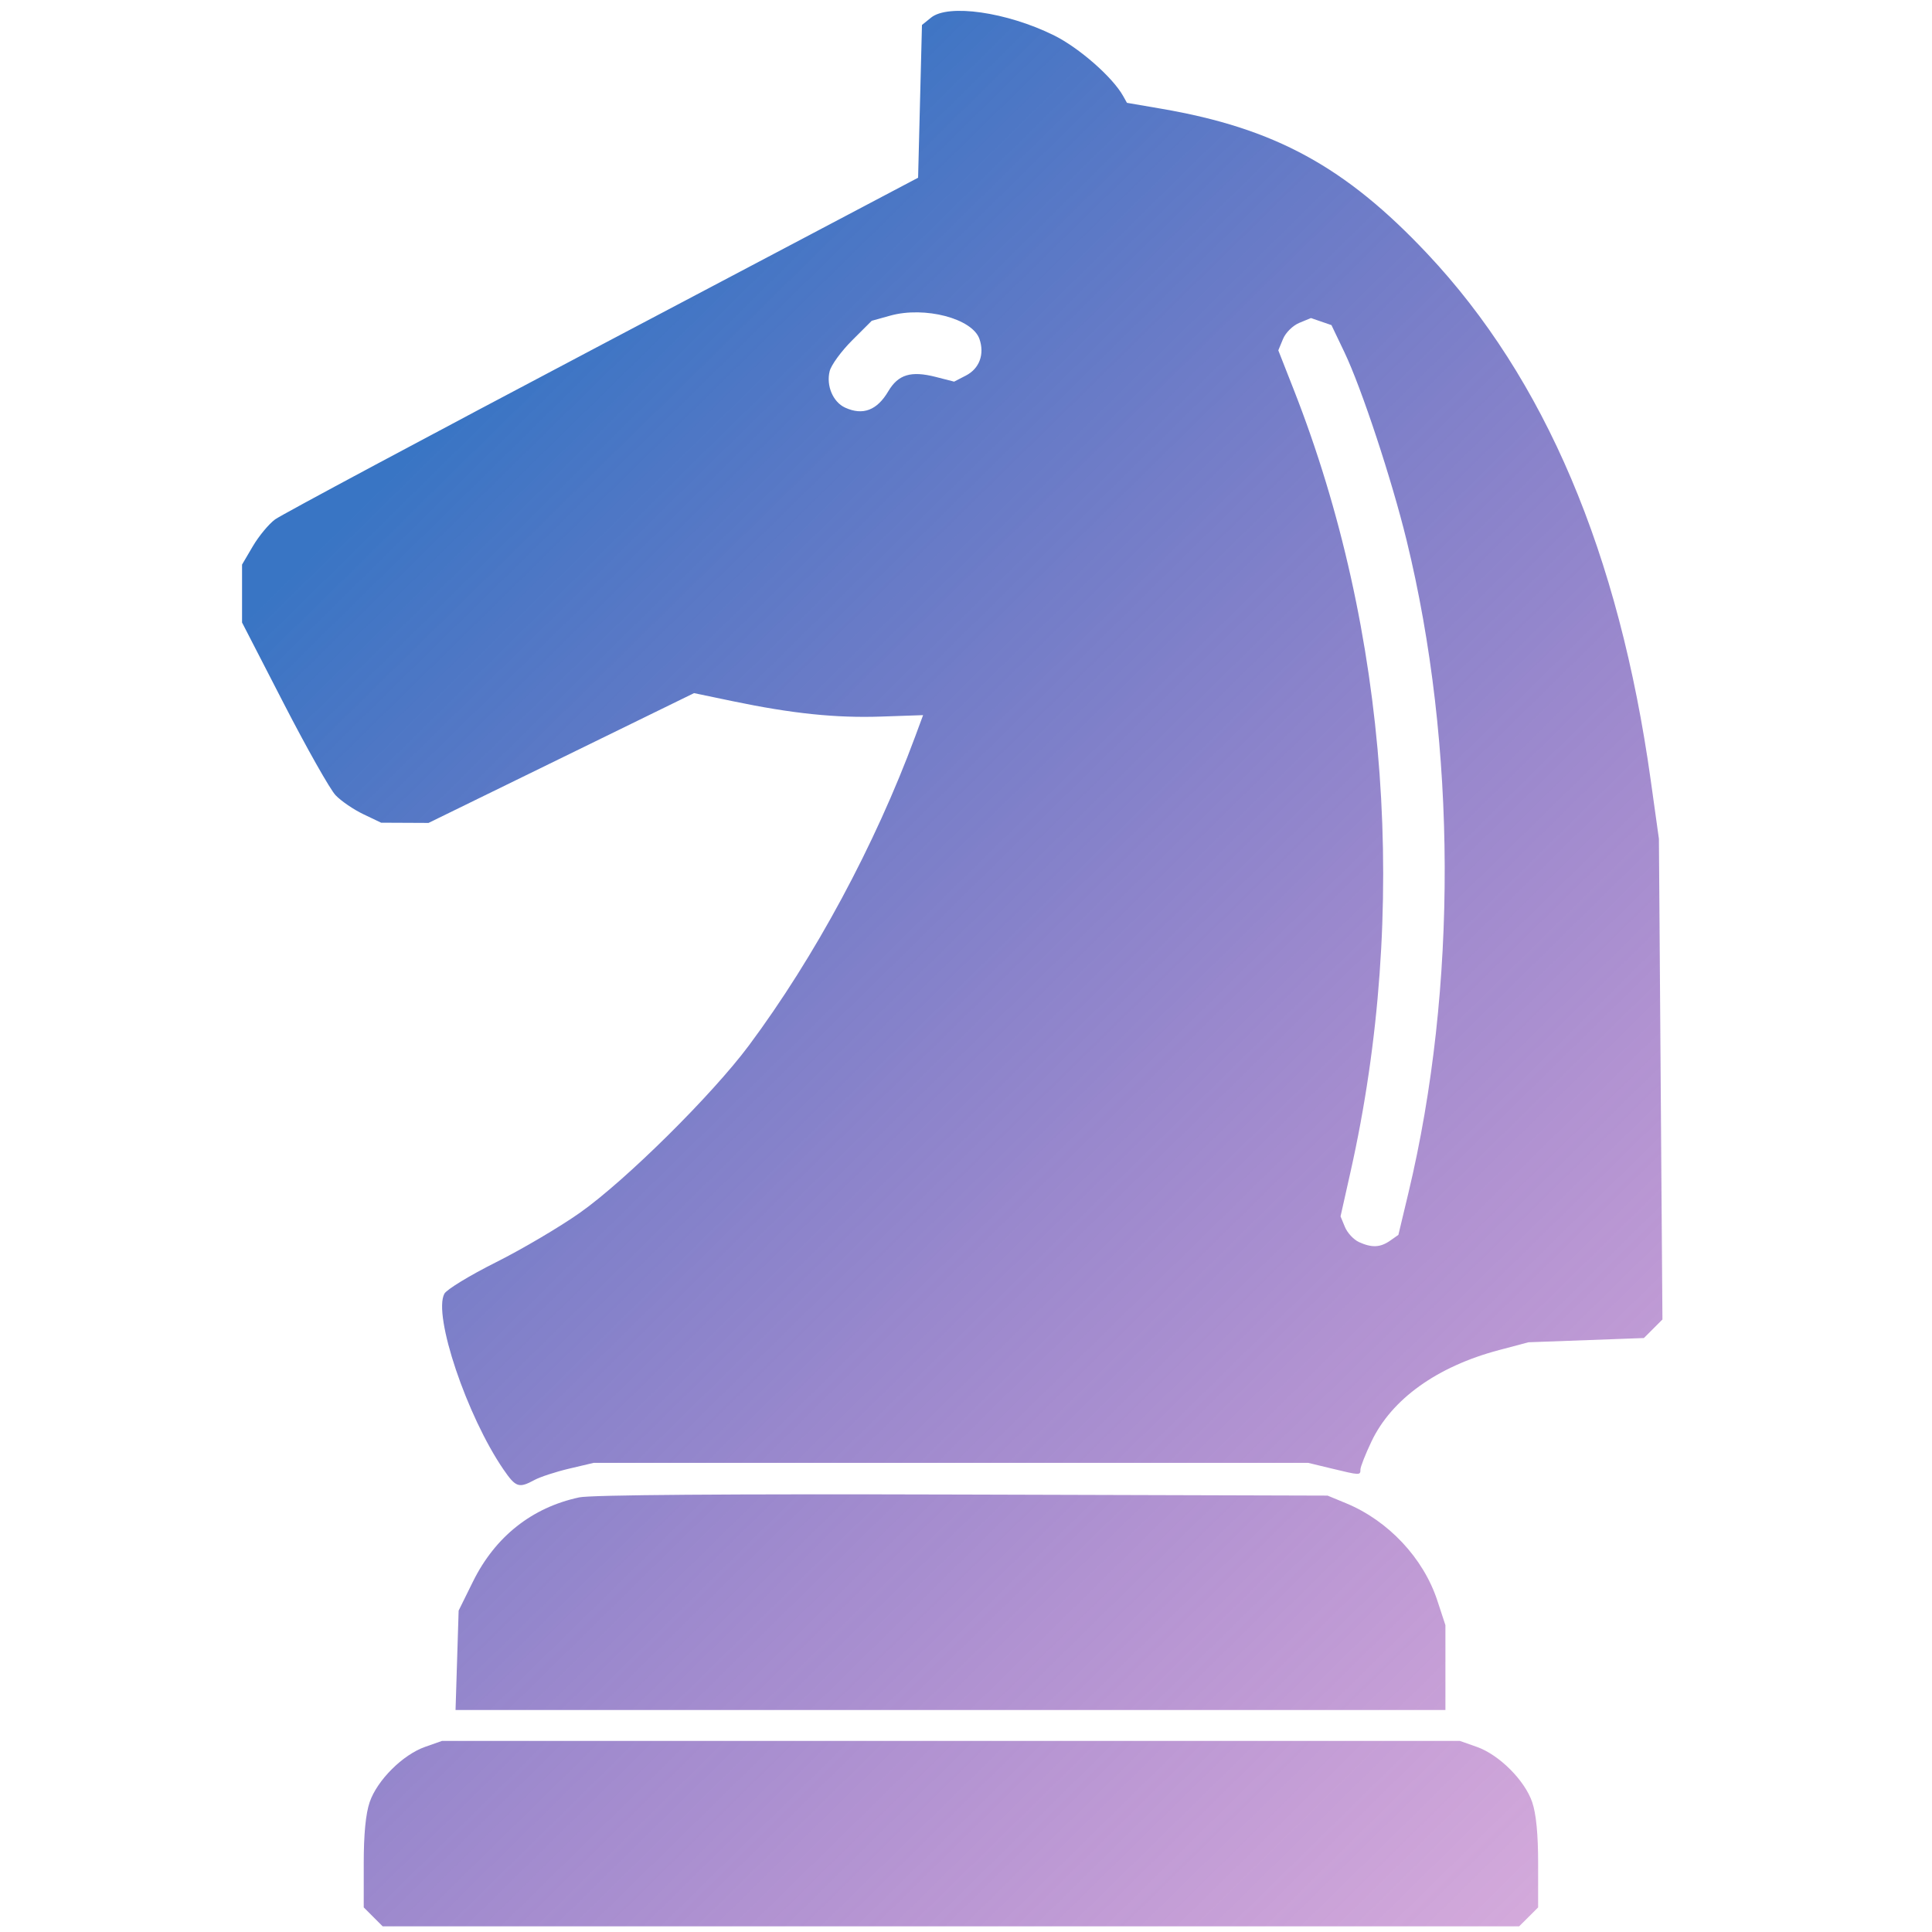 <?xml version="1.0" encoding="UTF-8" standalone="no"?>
<svg
   aria-hidden="true"
   role="img"
   class="iconify iconify--logos"
   width="32"
   height="32"
   preserveAspectRatio="xMidYMid"
   viewBox="0 0 256.964 257"
   version="1.1"
   id="svg20"
   sodipodi:docname="favicon.svg"
   xml:space="preserve"
   inkscape:version="1.2.2 (732a01da63, 2022-12-09)"
   inkscape:export-filename="favicon.png"
   inkscape:export-xdpi="576"
   inkscape:export-ydpi="576"
   xmlns:inkscape="http://www.inkscape.org/namespaces/inkscape"
   xmlns:sodipodi="http://sodipodi.sourceforge.net/DTD/sodipodi-0.dtd"
   xmlns:xlink="http://www.w3.org/1999/xlink"
   xmlns="http://www.w3.org/2000/svg"
   xmlns:svg="http://www.w3.org/2000/svg"><sodipodi:namedview
     id="namedview22"
     pagecolor="#ffffff"
     bordercolor="#000000"
     borderopacity="0.25"
     inkscape:showpageshadow="2"
     inkscape:pageopacity="0.0"
     inkscape:pagecheckerboard="0"
     inkscape:deskcolor="#d1d1d1"
     showgrid="false"
     inkscape:zoom="6.6796875"
     inkscape:cx="-10.62924"
     inkscape:cy="24.252632"
     inkscape:window-width="1920"
     inkscape:window-height="1009"
     inkscape:window-x="-8"
     inkscape:window-y="-8"
     inkscape:window-maximized="1"
     inkscape:current-layer="svg20" /><defs
     id="defs14"><linearGradient
       inkscape:collect="always"
       id="linearGradient1054"><stop
         style="stop-color:#3975c4;stop-opacity:1;"
         offset="0"
         id="stop1050" /><stop
         style="stop-color:#de0798;stop-opacity:0;"
         offset="1"
         id="stop1052" /></linearGradient><linearGradient
       id="IconifyId1813088fe1fbc01fb466"
       x1="-2.001"
       x2="139.289"
       y1="48.344"
       y2="219.347"
       gradientTransform="matrix(1.059,0,0,0.944,263.556,-164.935)"
       gradientUnits="userSpaceOnUse"><stop
         offset="0%"
         stop-color="#41D1FF"
         id="stop2" /><stop
         offset="100%"
         stop-color="#BD34FE"
         id="stop4" /></linearGradient><linearGradient
       id="IconifyId1813088fe1fbc01fb467"
       x1="188.006"
       x2="199.006"
       y1="3.553"
       y2="141.109"
       gradientTransform="matrix(0.741,0,0,1.35,263.556,-164.935)"
       gradientUnits="userSpaceOnUse"><stop
         offset="0%"
         stop-color="#FFEA83"
         id="stop7" /><stop
         offset="8.333%"
         stop-color="#FFDD35"
         id="stop9" /><stop
         offset="100%"
         stop-color="#FFA800"
         id="stop11" /></linearGradient><linearGradient
       inkscape:collect="always"
       xlink:href="#linearGradient1054"
       id="linearGradient1058"
       x1="50.885"
       y1="63.806"
       x2="346.952"
       y2="365.195"
       gradientUnits="userSpaceOnUse" /></defs><path
     style="fill:url(#linearGradient1058);fill-opacity:1;stroke-width:0.514"
     d="m 203.327,254.986 1.261,-1.261 v -5.841 c 0,-3.903 -0.262,-6.61 -0.789,-8.156 -0.991,-2.908 -4.397,-6.307 -7.37,-7.354 l -2.249,-0.792 H 126.478 58.775 l -2.249,0.792 c -2.973,1.047 -6.379,4.446 -7.37,7.354 -0.527,1.546 -0.789,4.253 -0.789,8.156 v 5.841 l 1.261,1.261 1.261,1.261 h 75.588 75.588 z m -11.072,-33.158 v -5.642 l -1.076,-3.277 c -1.853,-5.646 -6.516,-10.617 -12.138,-12.942 l -2.459,-1.017 -48.562,-0.142 c -31.362,-0.092 -49.423,0.042 -50.992,0.378 -6.278,1.343 -11.172,5.219 -14.118,11.178 l -1.918,3.882 -0.206,6.613 -0.206,6.613 h 65.838 65.838 z M 71.071,196.875 c 0.757,-0.411 2.839,-1.092 4.625,-1.513 l 3.248,-0.766 47.534,4.3e-4 47.534,4.3e-4 3.083,0.745 c 3.821,0.923 3.854,0.924 3.855,0.139 2.2e-4,-0.353 0.66,-2.03 1.466,-3.726 2.683,-5.643 8.729,-9.978 16.959,-12.16 l 3.928,-1.042 7.676,-0.281 7.676,-0.281 1.234,-1.234 1.234,-1.234 -0.234,-31.967 -0.234,-31.967 -1.087,-7.784 C 215.35,73.594 205.493,50.371 189.824,33.727 178.952,22.178 169.557,17.056 154.501,14.47 l -4.609,-0.792 -0.497,-0.891 C 147.989,10.263 143.503,6.335 140.135,4.678 133.889,1.605 126.124,0.492 123.837,2.342 L 122.624,3.323 122.367,13.481 122.11,23.64 80.101,45.805 C 56.997,57.996 37.408,68.476 36.572,69.094 c -0.836,0.618 -2.167,2.223 -2.956,3.566 l -1.435,2.442 v 3.854 3.854 l 5.558,10.792 c 3.057,5.935 6.155,11.418 6.885,12.184 0.73,0.766 2.391,1.901 3.691,2.522 l 2.365,1.13 3.153,0.015 3.153,0.015 17.659,-8.633 17.659,-8.633 5.139,1.072 c 7.936,1.655 13.724,2.254 19.783,2.046 l 5.548,-0.19 -1.048,2.833 C 116.38,112.415 108.376,127.285 99.595,139.081 c -4.874,6.548 -16.39,17.949 -22.449,22.227 -2.685,1.896 -7.722,4.868 -11.194,6.606 -3.472,1.738 -6.558,3.619 -6.859,4.18 -1.528,2.855 2.985,16.27 7.867,23.386 1.631,2.377 2.044,2.517 4.111,1.395 z M 180.752,165.223 c -0.701,-0.319 -1.538,-1.219 -1.861,-1.998 l -0.587,-1.418 1.327,-5.918 c 7.762,-34.608 5.054,-71.962 -7.541,-104.028 l -2.065,-5.257 0.625,-1.508 c 0.354,-0.855 1.294,-1.785 2.17,-2.148 l 1.546,-0.64 1.365,0.47 1.365,0.47 1.719,3.595 c 2.268,4.743 6.283,16.886 8.27,25.009 6.68,27.31 6.772,59.553 0.247,86.839 l -1.334,5.577 -1.097,0.768 c -1.311,0.918 -2.434,0.969 -4.149,0.188 z M 112.405,54.224 c -1.615,-0.736 -2.543,-2.925 -2.058,-4.855 0.205,-0.816 1.548,-2.656 2.984,-4.09 l 2.612,-2.607 2.453,-0.684 c 4.595,-1.281 10.938,0.379 11.878,3.11 0.697,2.022 -0.008,3.929 -1.793,4.852 l -1.579,0.816 -2.443,-0.626 c -3.288,-0.843 -4.993,-0.329 -6.309,1.9 -1.502,2.546 -3.383,3.261 -5.746,2.184 z"
     id="path1036" /></svg>

